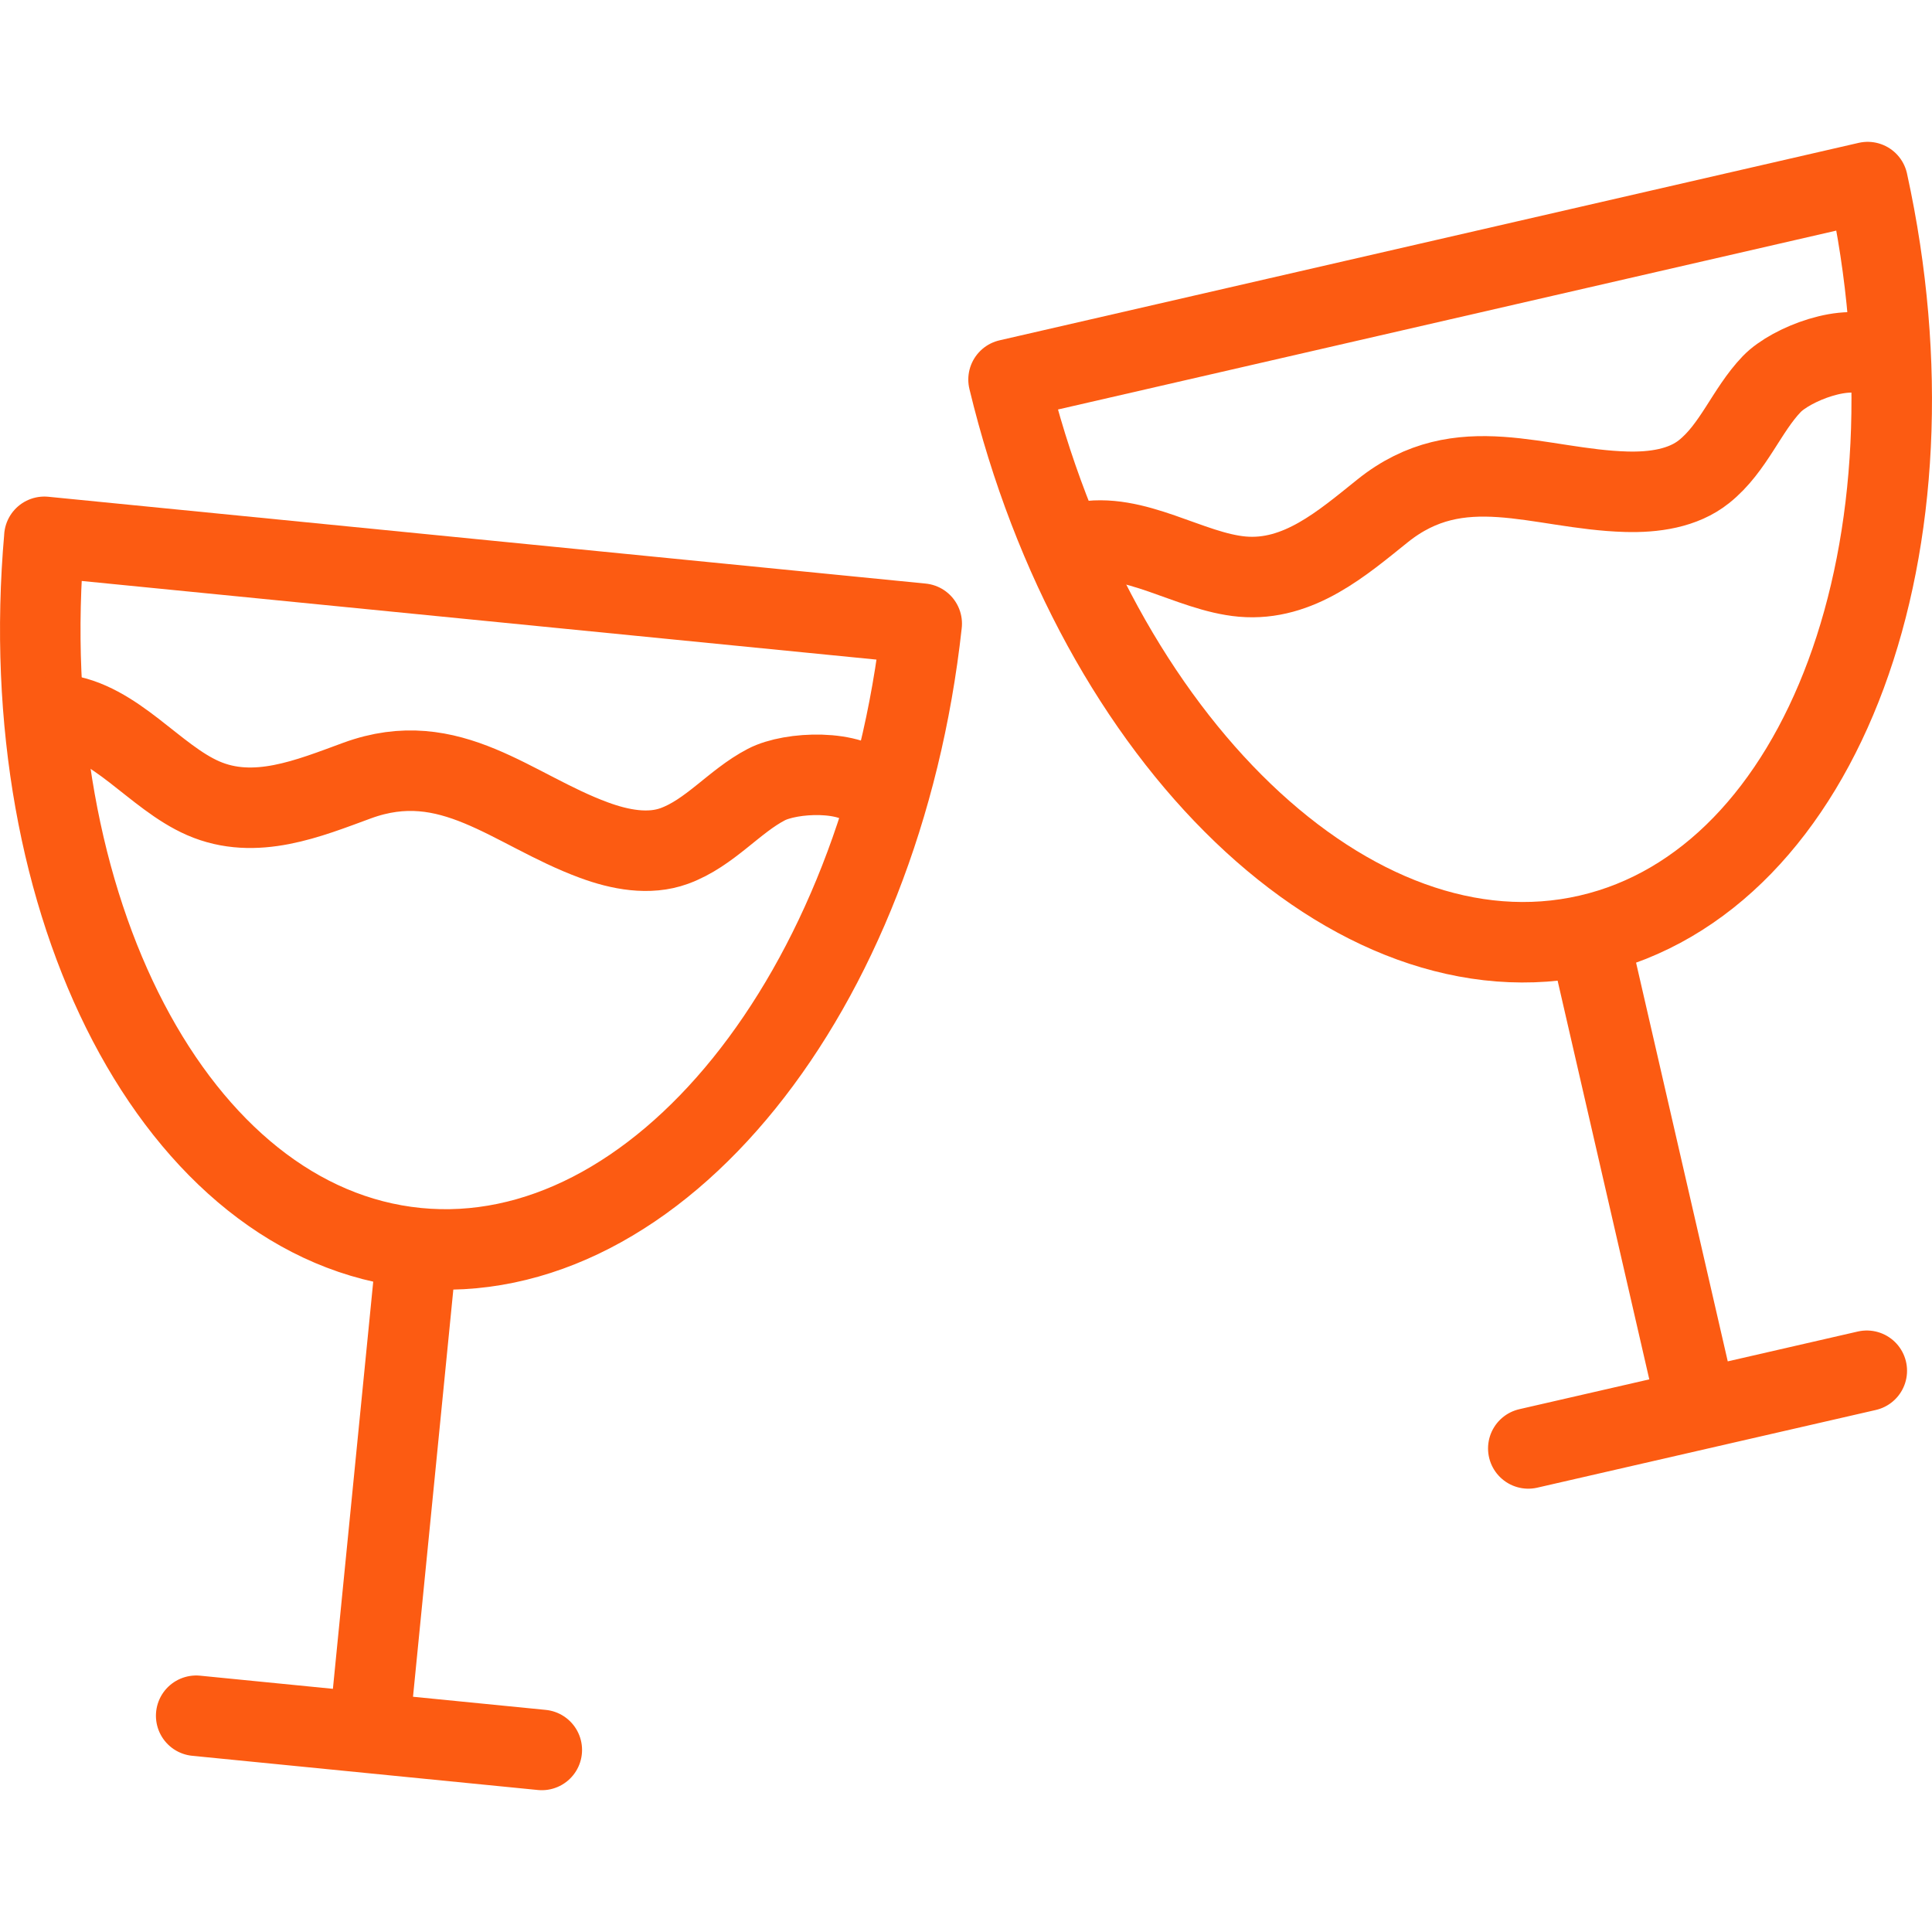 <svg xmlns="http://www.w3.org/2000/svg" width="48" height="48" fill="rgba(252,91,18,1)" viewBox="0 0 48 48"><g fill="none" stroke="rgba(252,91,18,1)" stroke-width="2" stroke-linecap="round" stroke-linejoin="round" stroke-miterlimit="10"><path d="M25.057 9.43c2.162 8.975 8.566 15.14 14.407 13.796 5.84-1.342 8.913-9.683 6.938-18.702L25.057 9.43zM39.57 23.692l2.57 11.177M37.97 35.986l8.41-1.93"/><path d="M26.836 13.48c1.35-.286 2.715.73 4.03.846 1.4.122 2.49-.837 3.487-1.636 1.93-1.547 3.873-.534 6.047-.473.69.02 1.415-.082 1.937-.5.736-.588 1.056-1.523 1.682-2.175.482-.5 1.902-1.044 2.537-.656"/><g><path d="M1.103 13.337c-.813 9.196 3.293 17.08 9.257 17.67 5.963.592 11.535-6.336 12.54-15.513L1.102 13.337zM10.313 31.484l-1.13 11.412M4.874 42.627l8.587.85"/><path d="M1.498 17.745c1.37.16 2.34 1.56 3.55 2.087 1.29.563 2.626 0 3.827-.44 2.322-.85 3.842.73 5.88 1.48.648.24 1.37.375 1.997.146.885-.323 1.485-1.108 2.287-1.525.616-.322 2.136-.384 2.614.187"/></g></g></svg>